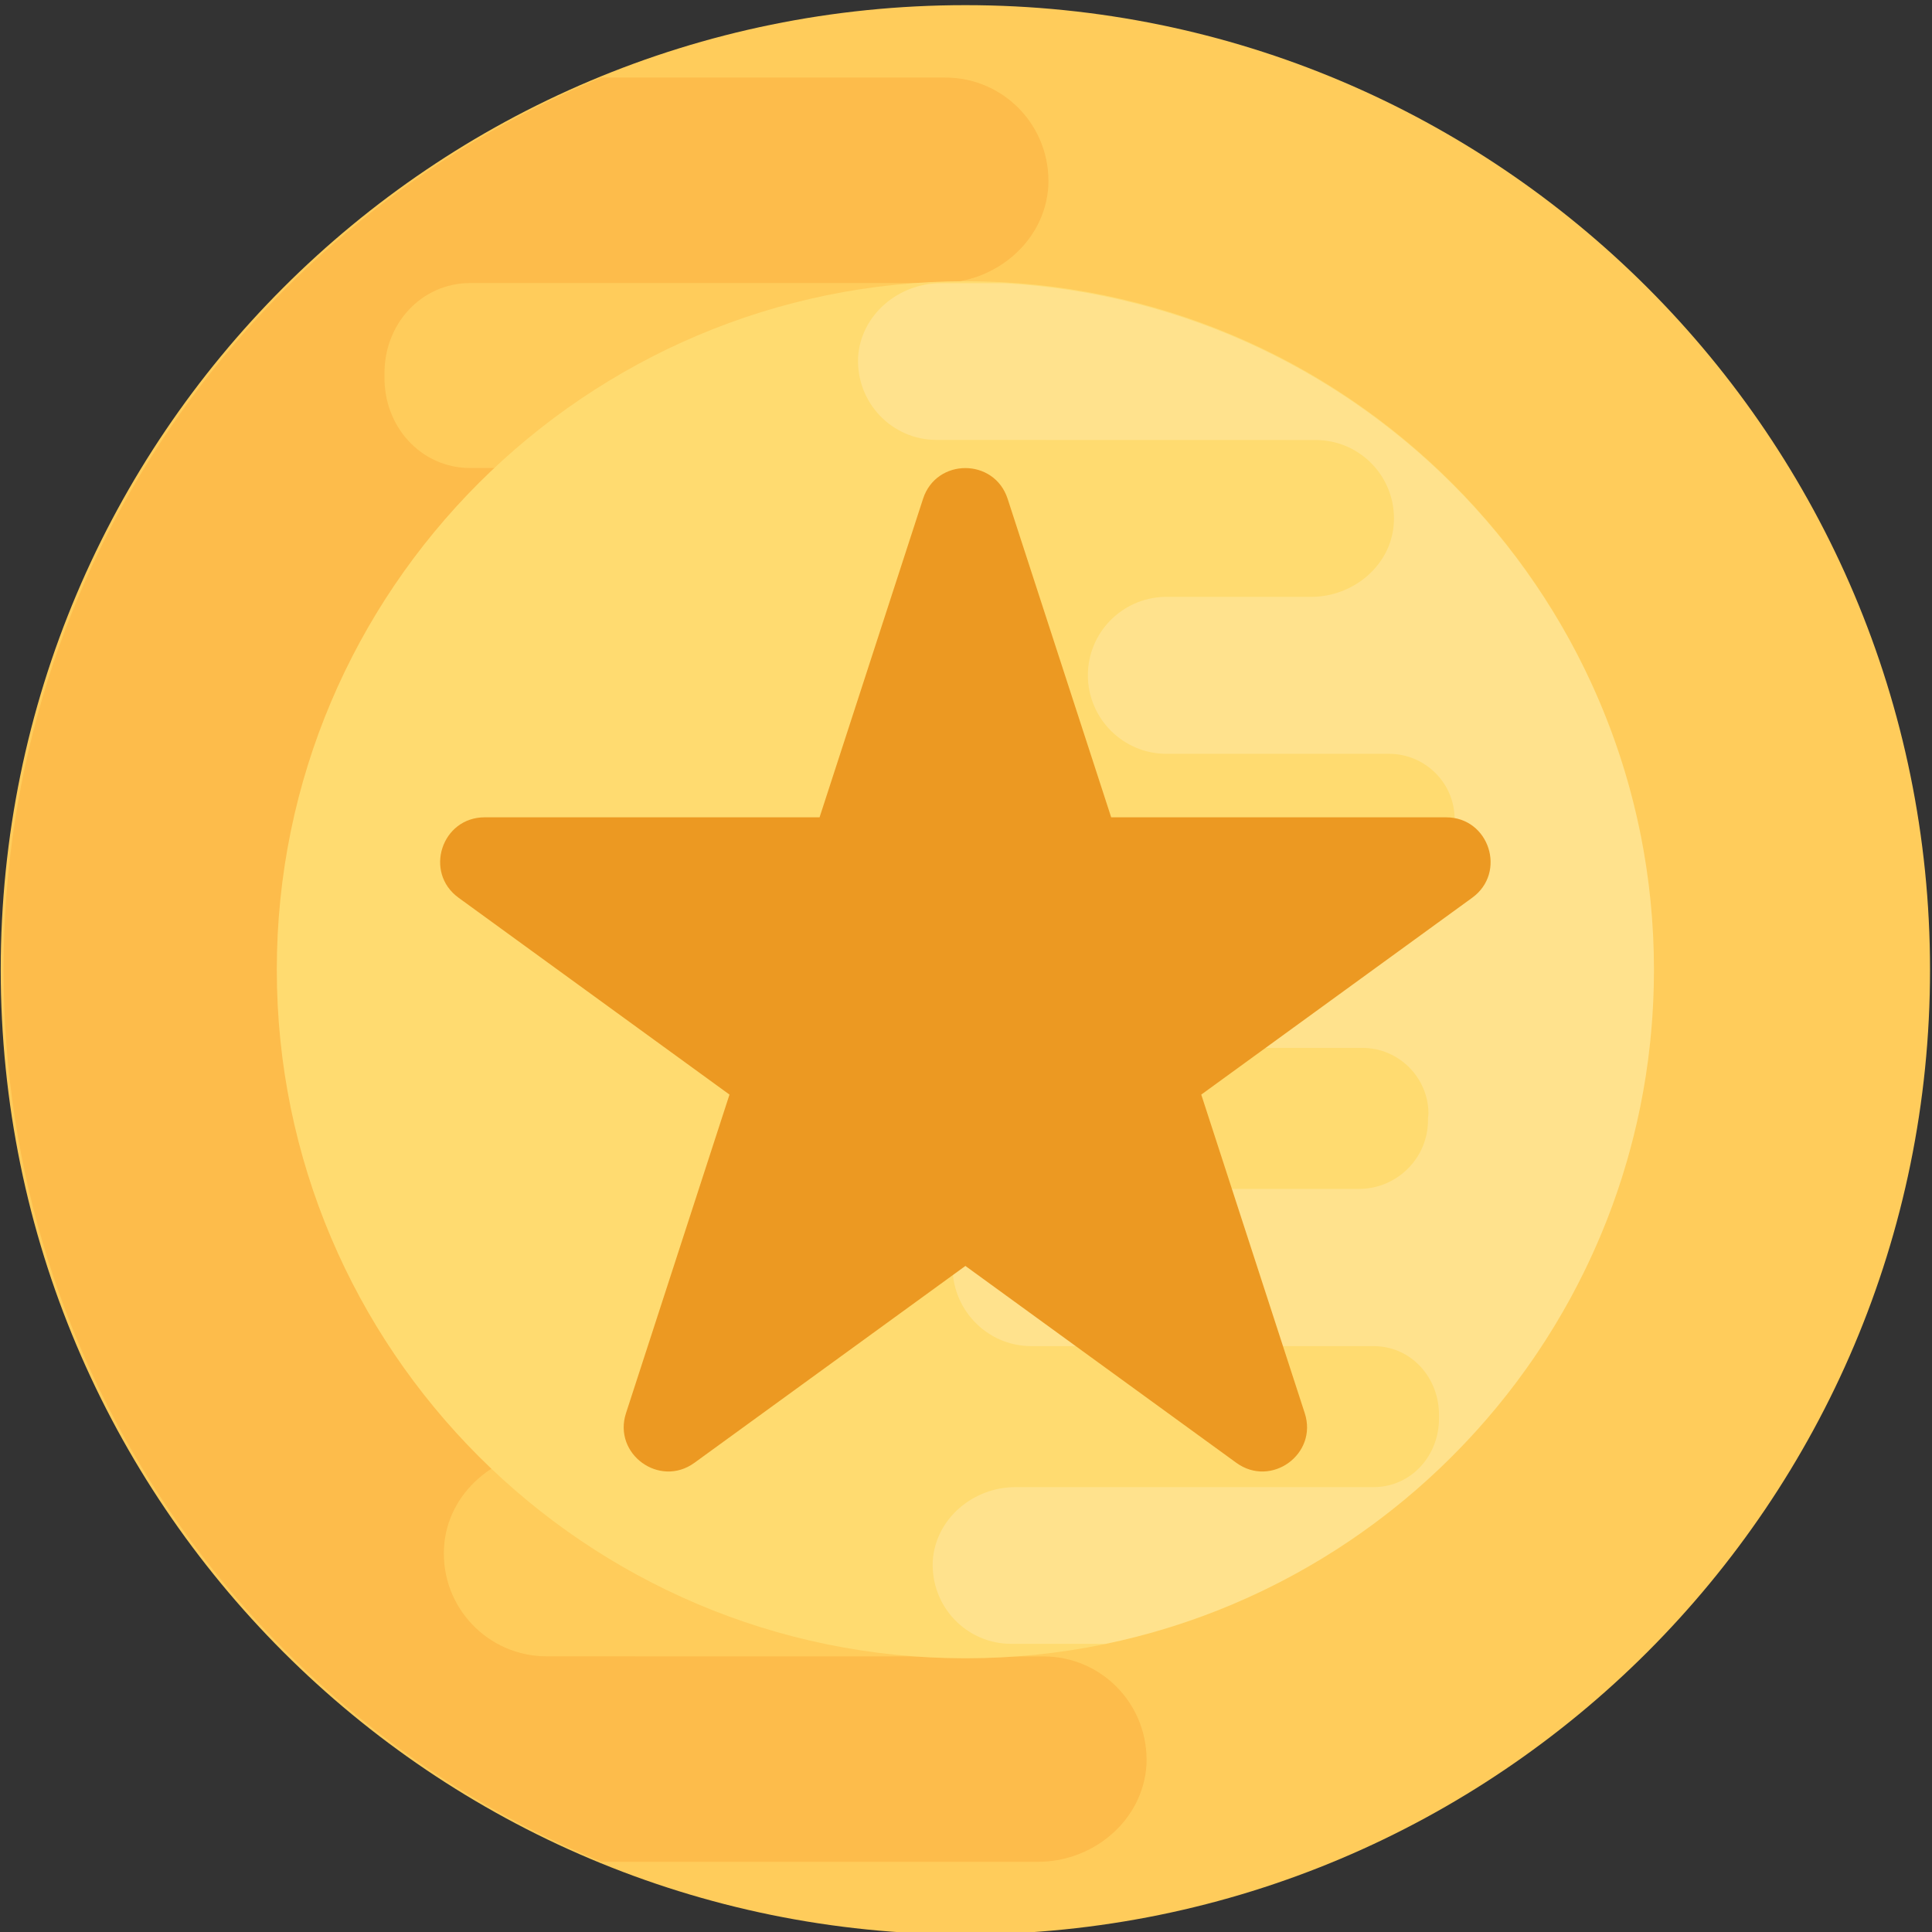 <svg width="48" height="48" viewBox="0 0 48 48" fill="none" xmlns="http://www.w3.org/2000/svg">
<rect x="0" y="0" width="48" height="48" fill="#333333" stroke="none"/>
<g clip-path="url(#clip0_5797_254)">
<path d="M23.985 48.061C37.221 48.061 47.951 37.331 47.951 24.095C47.951 10.858 37.221 0.128 23.985 0.128C10.748 0.128 0.018 10.858 0.018 24.095C0.018 37.331 10.748 48.061 23.985 48.061Z" fill="#FFCC5B"/>
<path d="M27.235 21.345H12.048C10.867 21.345 9.898 20.376 9.898 19.195L9.914 19.047V19.014C9.898 17.768 10.914 16.749 12.163 16.749H22.689C24.083 16.749 25.315 15.716 25.397 14.32C25.463 12.86 24.299 11.628 22.837 11.628H11.686C10.456 11.628 9.536 10.595 9.553 9.363C9.553 9.346 9.553 9.346 9.553 9.33C9.553 9.314 9.553 9.314 9.553 9.297C9.536 8.067 10.454 7.032 11.686 7.032H23.354C24.732 7.032 25.964 5.999 26.046 4.619C26.112 3.143 24.948 1.927 23.486 1.927H14.941C6.228 5.519 0.088 14.086 0.088 24.095C0.088 34.103 6.228 42.668 14.943 46.256H25.792C27.169 46.256 28.402 45.223 28.484 43.843C28.549 42.366 27.385 41.153 25.923 41.153L13.582 41.151C12.126 41.151 10.953 39.933 11.031 38.459C11.103 37.079 12.343 36.042 13.725 36.042H18.51C19.886 36.003 20.997 34.875 20.997 33.489C20.997 32.078 19.849 30.928 18.436 30.928H11.183C10.002 30.928 9.033 29.961 9.05 28.778V28.598C8.968 27.433 9.904 26.448 11.068 26.448H27.087C28.482 26.448 29.714 25.415 29.796 24.035C29.862 22.561 28.695 21.345 27.235 21.345Z" fill="#FDBC4B"/>
<path d="M23.985 41.2C14.551 41.2 6.877 33.524 6.877 24.092C6.877 14.661 14.551 6.987 23.985 6.987C33.418 6.987 41.092 14.663 41.092 24.094C41.092 33.526 33.418 41.2 23.985 41.2Z" fill="#FFDB70"/>
<path opacity="0.2" d="M41.092 24.095C41.092 14.993 33.942 7.55 24.966 7.036H23.373C22.321 7.036 21.383 7.825 21.319 8.876C21.27 10.002 22.157 10.93 23.272 10.93L32.685 10.932C33.796 10.932 34.689 11.86 34.63 12.985C34.574 14.039 33.63 14.829 32.574 14.829H28.925C27.876 14.86 27.028 15.718 27.028 16.776C27.028 17.852 27.905 18.729 28.981 18.729H34.513C35.414 18.729 36.151 19.468 36.139 20.367V20.503C36.201 21.392 35.488 22.142 34.599 22.142H22.383C21.319 22.142 20.381 22.93 20.317 23.982C20.268 25.107 21.155 26.035 22.27 26.035H33.852C34.753 26.035 35.49 26.774 35.49 27.674L35.478 27.787V27.811C35.49 28.762 34.714 29.538 33.763 29.538H25.734C24.671 29.538 23.732 30.327 23.668 31.39C23.619 32.504 24.506 33.444 25.621 33.444H34.125C35.063 33.444 35.763 34.233 35.751 35.171C35.751 35.183 35.751 35.183 35.751 35.196C35.751 35.208 35.751 35.208 35.751 35.22C35.763 36.159 35.063 36.947 34.125 36.947H25.227C24.176 36.947 23.237 37.736 23.174 38.787C23.124 39.914 24.011 40.841 25.126 40.841H27.474C35.242 39.222 41.092 32.329 41.092 24.095Z" fill="white"/>
<path d="M35.928 20.306H27.607L25.034 12.392C24.703 11.375 23.264 11.375 22.933 12.392L20.362 20.306H12.042C10.972 20.306 10.526 21.675 11.393 22.304L18.124 27.195L15.553 35.109C15.222 36.126 16.387 36.972 17.253 36.343L23.985 31.452L30.716 36.343C31.582 36.972 32.747 36.126 32.416 35.109L29.845 27.195L36.577 22.304C37.441 21.675 36.998 20.306 35.928 20.306Z" fill="#EC9922"/>
</g>
<defs>
<clipPath id="clip0_5797_254">
<rect width="48" height="47.872" fill="white" transform="translate(0 0.128)"/>
</clipPath>
</defs>
</svg>
